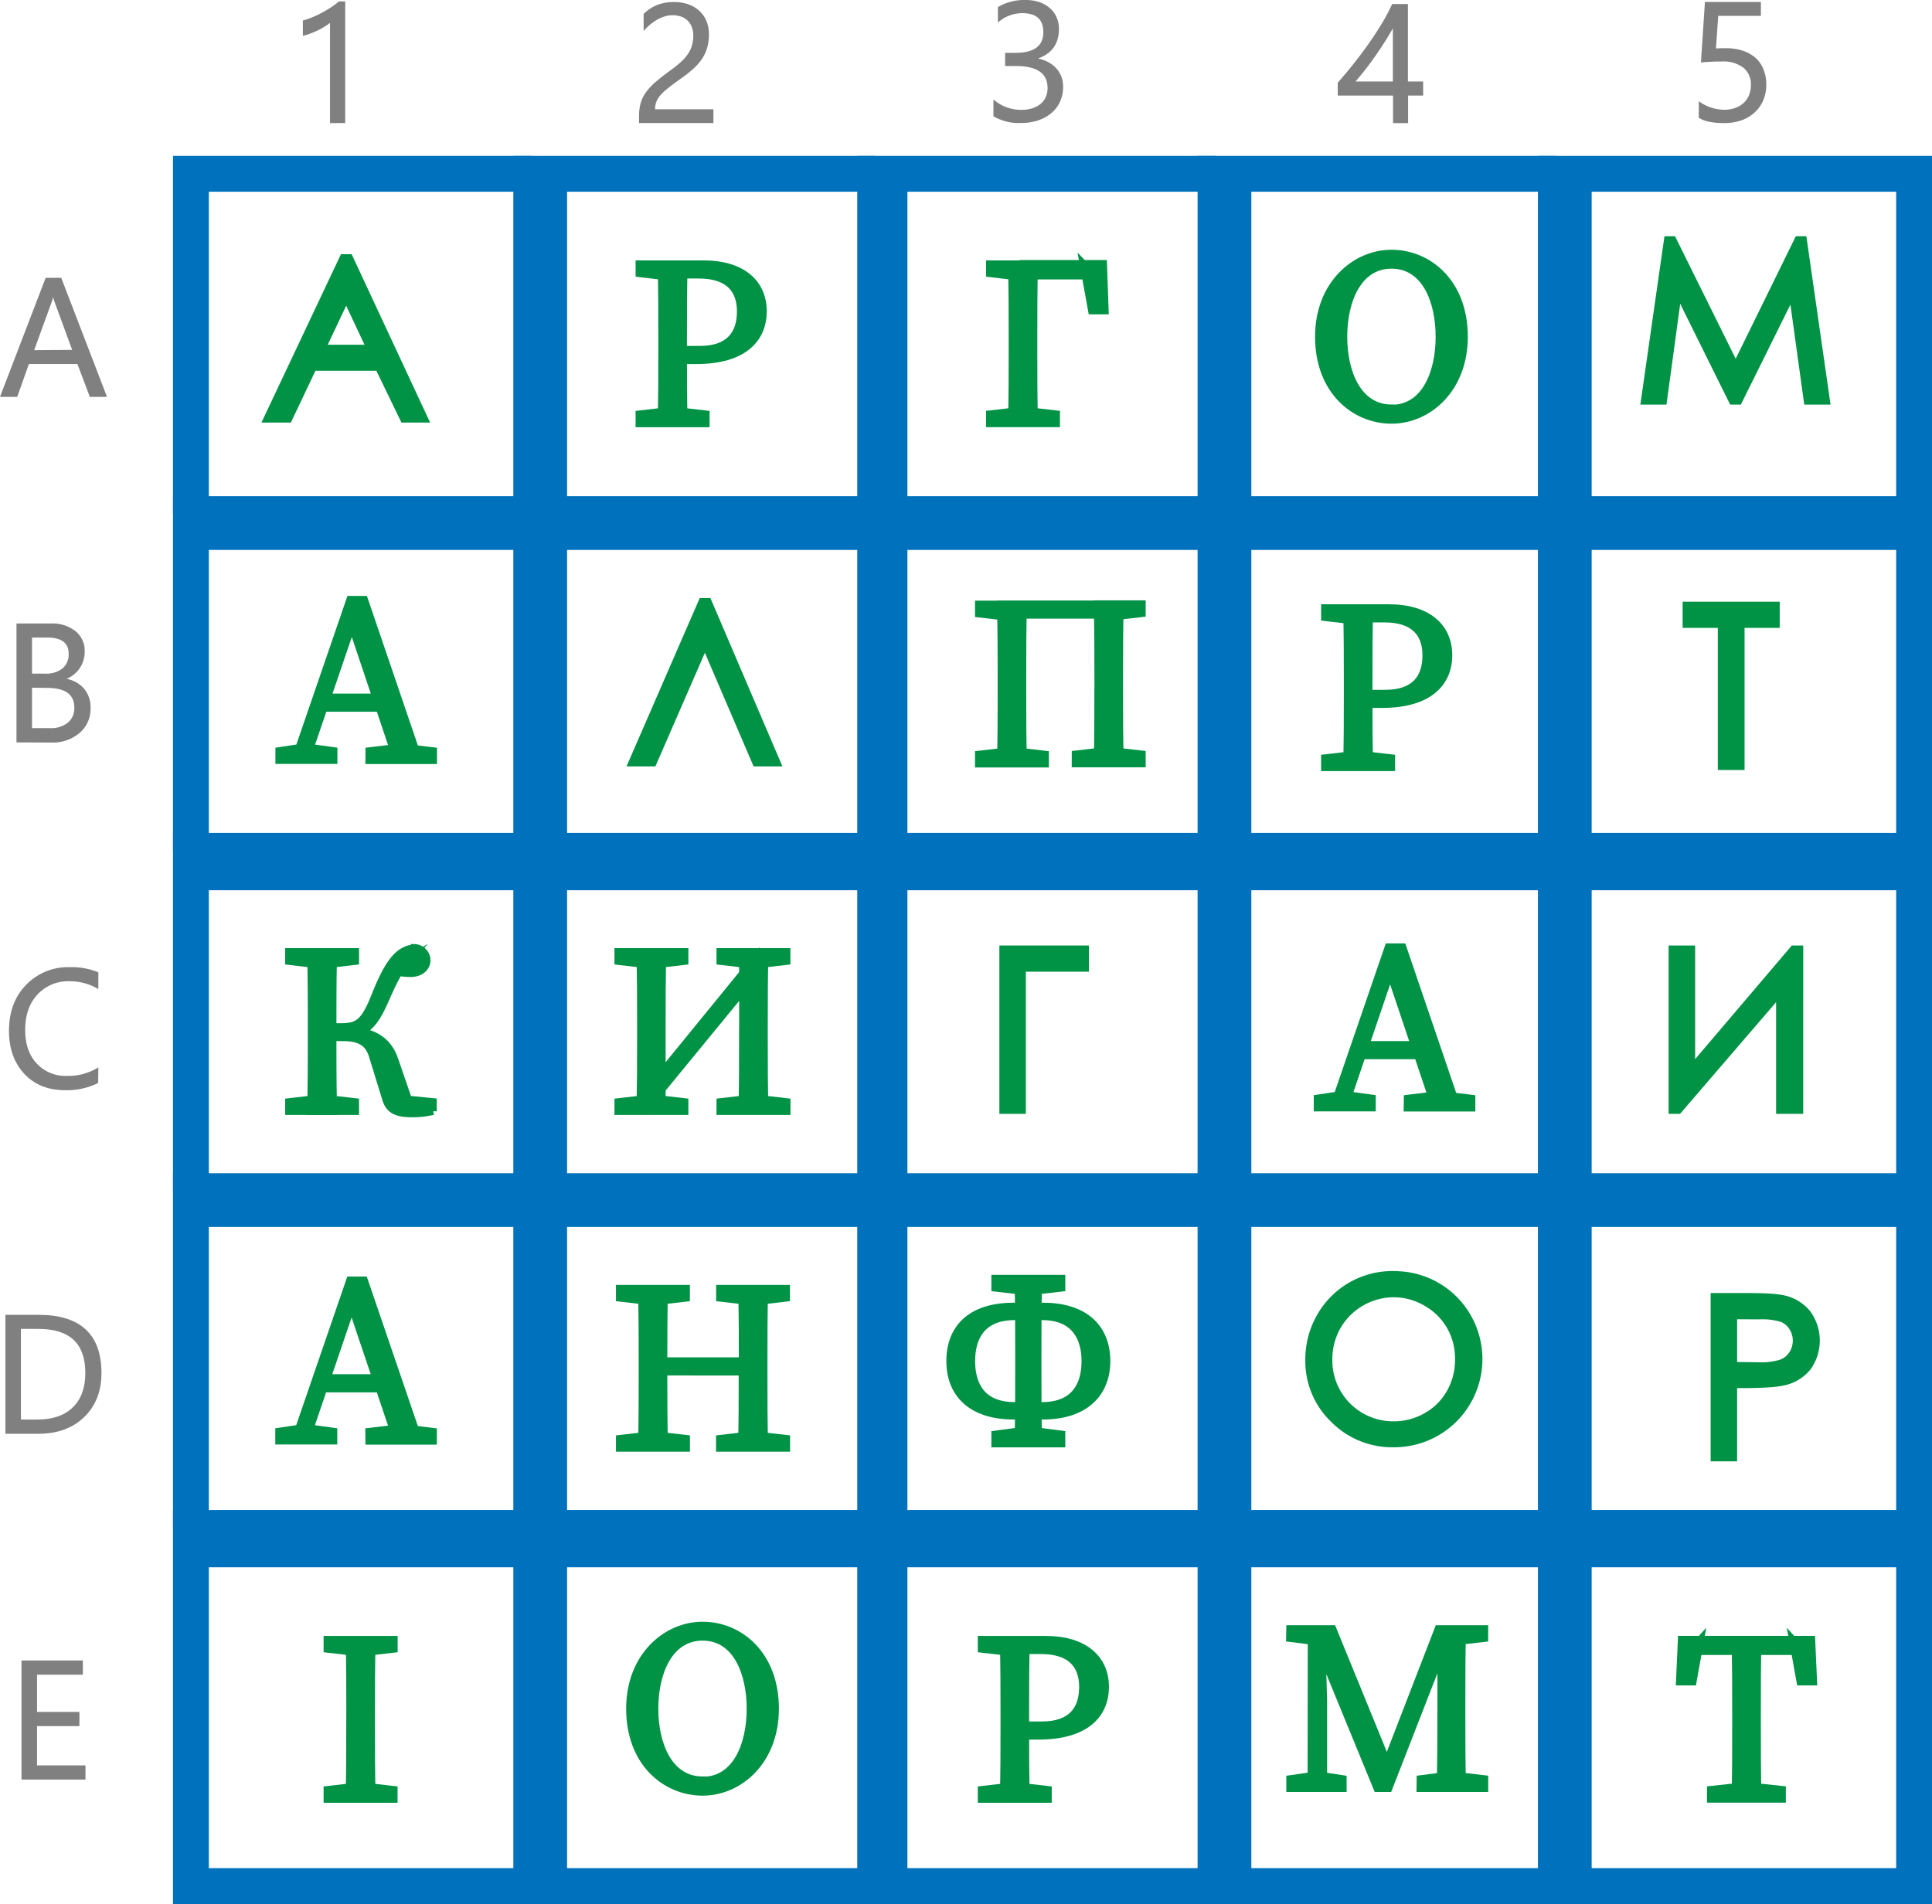 <svg xmlns="http://www.w3.org/2000/svg" viewBox="0 0 539.29 531.52"><defs><style>.cls-1,.cls-2{fill:#009245;stroke:#009245;}.cls-1,.cls-2,.cls-3,.cls-4{stroke-miterlimit:10;}.cls-1{stroke-width:2px;}.cls-2{stroke-width:3px;}.cls-3{fill:none;stroke:#0071bc;stroke-width:10px;}.cls-4{fill:gray;stroke:gray;stroke-width:0.5px;}</style></defs><g id="Слой_2" data-name="Слой 2"><g id="Слой_1-2" data-name="Слой 1"><path class="cls-1" d="M91.33,460.35v-2.66H110v2.66l-8.65,1H100Zm10,38.25,8.65,1v2.66H91.33v-2.66l8.65-1Zm-3.66-20.29c0-6.85,0-13.77-.2-20.62h6.39c-.2,6.72-.2,13.64-.2,20.62v3.33c0,6.85,0,13.76.2,20.61H97.45c.2-6.71.2-13.63.2-20.61Z"/><path class="cls-1" d="M172.94,362.35v-2.66h18.63v2.66l-8.65,1h-1.33Zm10,38.25,8.65,1v2.66H172.94v-2.66l8.65-1Zm-3.66-20.29c0-6.85,0-13.77-.2-20.62h6.39c-.2,6.72-.2,13.64-.2,20.62v2c0,8.18,0,15.09.2,21.94h-6.39c.2-6.71.2-13.63.2-20.61Zm3,2.66v-3.06h27.93V383Zm18.62-20.62v-2.66H219.5v2.66l-8.64,1h-1.33Zm10,38.25,8.64,1v2.66H200.88v-2.66l8.65-1Zm-3.66-20.29c0-6.85,0-13.77-.2-20.62h6.38c-.2,6.72-.2,13.64-.2,20.62v3.33c0,6.85,0,13.76.2,20.61H207c.2-6.71.2-13.63.2-21.94Z"/><path class="cls-1" d="M282.92,364.67h3.79v2.86h-3.52c-9.38,0-12,6.19-12,12.44s2.59,12.44,12,12.44h3.52v2.86h-3.79c-11.57,0-17.76-6-17.76-15.3S271.08,364.67,282.92,364.67Zm-5.19-7.78h18.63v2.66l-8.65,1h-1.33l-8.65-1Zm0,43.5,8.65-1.13h1.33l8.65,1.13v2.66H277.73Zm6.65-18.29v-3.59c0-6.85,0-14.77-.2-21.62h5.72c-.2,6.72-.2,14.64-.2,21.62v3.59c0,6.85,0,14.1.2,20.95h-5.72C284.38,396.33,284.38,389.08,284.38,382.1Zm3,10.31h3.52c9.45,0,12-6.25,12-12.44s-2.66-12.44-12-12.44h-3.52v-2.86h3.79c11.84,0,17.76,6.19,17.76,15.3s-6.19,15.3-17.76,15.3h-3.79Z"/><path class="cls-1" d="M216.42,477c0,14.57-10,23.28-20.29,23.28s-20.35-8.11-20.35-23.28c0-14.56,10.11-23.28,20.35-23.28S216.42,461.81,216.42,477Zm-20.29,20c9.38,0,13.3-10,13.3-20s-3.92-20-13.3-20-13.37,10-13.37,20S186.75,496.93,196.13,496.93Z"/><path class="cls-1" d="M273.94,460.35v-2.66h9.31v3.66h-.66Zm10,38.25,8.64,1v2.66H273.94v-2.66l8.65-1Zm-3.66-20.29c0-6.85,0-13.77-.2-20.62h6.38c-.2,6.72-.2,13.64-.2,20.62v4.06c0,6.78,0,13,.2,19.88h-6.38c.2-6.71.2-13.63.2-20.61Zm9.58,6.32h-6.59v-3.06h7.58c8.18,0,11.38-4.32,11.38-10.64s-3.59-10.18-11.64-10.18h-7.32v-3.06h8.58c11,0,16.7,5.46,16.7,13.24C308.53,478.38,303.4,484.63,289.84,484.63Z"/><path class="cls-1" d="M360.05,454.69h8.78v3.66H368l-8-1Zm0,41.9,7-1h1.33l6.51,1v2.66H360.05Zm6-41.9h2.79l.6,19.82v24.74H366Zm.06,0H372l16.3,39.91h-2.26l15.43-39.91H405l-17.36,44.56H384.4Zm30.33,41.9,8-1h1.33l8.64,1v2.66h-18Zm5.79-17.95V454.69h6c-.2,6.72-.2,13.64-.2,20.62v3.33c0,6.85,0,13.76.2,20.61H402C402.22,492.54,402.22,485.62,402.22,478.64Zm2.86-23.95h9.31v2.66l-8.64,1h-.67Z"/><path class="cls-1" d="M367.72,306.59l6.65-1h1.33l7.32,1v2.66h-15.3Zm19.82-42.23h4l15.3,44.89h-6.19l-13.37-39.84h1.53l-13.57,39.84h-3.12Zm-7.78,27.27h17.95l1.07,3.06H378.69Zm13.1,15,8.38-1h1.33l8.25,1v2.66h-18Z"/><path class="cls-1" d="M471.68,461l3-3.33-2.12,11.84h-3.73l.53-11.84h36.32l.53,11.84h-3.72l-2.13-11.84,3,3.33Zm16.5,37.58,9.31,1v2.66h-20v-2.66l9.32-1Zm-3.66-20.29c0-6.85,0-13.77-.2-20.62h6.38c-.19,6.72-.19,13.64-.19,20.62v3.33c0,6.85,0,13.76.19,20.61h-6.38c.2-6.71.2-13.63.2-20.61Z"/><path class="cls-1" d="M172.52,265.69h18.63v2.66l-8.65,1h-1.33l-8.65-1Zm0,41.9,8.65-1h1.33l8.65,1v2.66H172.52Zm6.32-17.95v-3.33c0-6.85,0-13.77-.2-20.62H185c-.2,6.72-.2,13.64-.2,20.62v23.94h-6.19C178.84,303.54,178.84,296.62,178.84,289.64Zm2.26,14.23L211,267.22v4.92L181.1,308.59ZM201,265.69h18.63v2.66l-8.65,1h-1.33l-8.65-1Zm0,41.9,8.65-1H211l8.65,1v2.66H201Zm6.32-19.28V265.69h6.19c-.2,6.72-.2,13.64-.2,20.62v3.33c0,6.85,0,13.76.2,20.61h-6.39C207.31,303.54,207.31,296.62,207.31,288.31Z"/><path class="cls-1" d="M80.6,265.69H99.22v2.66l-8.64,1H89.25l-8.65-1Zm0,41.9,8.65-1h1.33l8.64,1v2.66H80.6Zm6.32-17.95v-3.33c0-6.85,0-13.77-.2-20.62h6.39c-.2,6.72-.2,13.64-.2,21.48V289c0,7.52,0,14.43.2,21.28H86.72C86.92,303.54,86.92,296.62,86.92,289.64ZM104,294.82c-1.13-3.79-3.65-5.18-8.24-5.18H89.91v-3H95c4.85,0,6.65-1,9.77-8.91,4.13-10.38,7-12.64,11-13.17a3.55,3.55,0,0,1,3.39,3.53c0,1.66-1.39,3.65-4.59,3.65a20.08,20.08,0,0,1-5.45-.79l4.92-3c-2.79,3.06-4.06,5.66-6.45,11.11-3.26,7.45-5.52,9.18-10.64,10l-.6-1.67c7.85.4,12,2.93,13.9,8.65l4.12,12-1.46-1.26,8,.79v2.66a24.15,24.15,0,0,1-5.92.67c-4.26,0-6.38-1-7.31-4.12Z"/><path class="cls-1" d="M77.84,399.59l6.65-1h1.33l7.32,1v2.66H77.84Zm19.82-42.23h4L117,402.25h-6.19L97.39,362.41h1.53L85.35,402.25H82.23Zm-7.78,27.27h18l1.06,3.06H88.81Zm13.1,15,8.38-1h1.33l8.25,1v2.66H103Z"/><path class="cls-1" d="M273.16,168.69h9.31v3.66h-.66l-8.65-1Zm0,41.9,8.65-1h1.33l8.64,1v2.66H273.16Zm6.32-18v-3.33c0-6.85,0-13.77-.2-20.62h6.38c-.2,6.72-.2,13.64-.2,20.62v3.33c0,6.85,0,13.76.2,20.61h-6.38C279.48,206.54,279.48,199.62,279.48,192.64Zm3-23.95h27v3.06h-27Zm17.69,41.9,8.65-1h1.33l8.65,1v2.66H300.16Zm6.32-18v-3.33c0-6.85,0-13.77-.2-20.62h6.39c-.2,6.72-.2,13.64-.2,20.62v3.33c0,6.85,0,13.76.2,20.61h-6.39C306.48,206.54,306.48,199.62,306.48,192.64Zm3-23.95h9.31v2.66l-8.65,1h-.66Z"/><path class="cls-1" d="M369.77,172.35v-2.66h9.31v3.66h-.66Zm10,38.25,8.65,1v2.66H369.77v-2.66l8.65-1Zm-3.66-20.29c0-6.85,0-13.77-.2-20.62h6.39c-.2,6.72-.2,13.64-.2,20.62v4.06c0,6.78,0,13,.2,19.88h-6.39c.2-6.71.2-13.63.2-20.61Zm9.58,6.32h-6.59v-3.06h7.59c8.18,0,11.37-4.32,11.37-10.64s-3.59-10.18-11.64-10.18h-7.32v-3.06h8.58c11,0,16.7,5.46,16.7,13.24C404.36,190.38,399.24,196.63,385.67,196.63Z"/><path class="cls-1" d="M408.72,94c0,14.57-10,23.28-20.29,23.28S368.08,109.14,368.08,94c0-14.56,10.11-23.28,20.35-23.28S408.72,78.81,408.72,94Zm-20.29,20c9.38,0,13.31-10,13.31-20s-3.93-20-13.31-20-13.37,10-13.37,20S379.06,113.93,388.43,113.93Z"/><path class="cls-1" d="M276.24,73.69h9.31v3.66h-.66l-8.65-1Zm0,41.9,8.65-1h1.33l8.65,1v2.66H276.24Zm6.32-18V94.31c0-6.85,0-13.77-.2-20.62h6.39c-.2,6.72-.2,13.64-.2,20.62v3.33c0,6.85,0,13.76.2,20.61h-6.39C282.56,111.54,282.56,104.62,282.56,97.64Zm3-24H308l.46,13.17h-3.72l-2.39-13.17L305.64,77H285.55Z"/><path class="cls-1" d="M178.42,76.35V73.69h9.31v3.66h-.66Zm10,38.25,8.65,1v2.66H178.42v-2.66l8.65-1Zm-3.66-20.29c0-6.85,0-13.77-.2-20.62h6.39c-.2,6.72-.2,13.64-.2,20.62v4.06c0,6.78,0,13,.2,19.88h-6.39c.2-6.71.2-13.63.2-20.61Zm9.58,6.32h-6.59V97.57h7.59c8.18,0,11.37-4.32,11.37-10.64s-3.59-10.18-11.64-10.18h-7.32V73.69h8.58c11.05,0,16.7,5.46,16.7,13.24C213,94.38,207.89,100.63,194.32,100.63Z"/><path class="cls-1" d="M77.88,209.59l6.65-1h1.33l7.32,1v2.66H77.88ZM97.7,167.36h4L117,212.25H110.8L97.44,172.41H99L85.4,212.25H82.27Zm-7.78,27.27h18l1.06,3.06H88.86Zm13.1,15,8.38-1h1.33l8.25,1v2.66H103Z"/><path class="cls-2" d="M97.2,72.47l20.51,44H113L106,102H87.1l-6.86,14.47h-4.9l20.78-44Zm-.56,9.35L89.11,97.74h15Z"/><path class="cls-2" d="M216.13,212.45h-4.78l-14.58-34-14.81,34h-4.79l19.14-44h1Z"/><path class="cls-2" d="M284.85,309.45h-4.39v-44h22v4.31H284.85Z"/><path class="cls-2" d="M388.74,356.37A22.82,22.82,0,0,1,405.47,363a23.12,23.12,0,0,1-16.37,39.52,22.48,22.48,0,0,1-16.51-6.7,22,22,0,0,1-6.73-16.2,23.47,23.47,0,0,1,3.06-11.75,22.62,22.62,0,0,1,19.82-11.54Zm.2,4.27a18.78,18.78,0,0,0-16.08,9.4,19,19,0,0,0-2.46,9.6,18.49,18.49,0,0,0,18.54,18.64,18.74,18.74,0,0,0,9.47-2.48,17.74,17.74,0,0,0,6.8-6.79,19,19,0,0,0,2.44-9.58,18.61,18.61,0,0,0-2.44-9.47,18.23,18.23,0,0,0-6.87-6.77A18.58,18.58,0,0,0,388.94,360.64Z"/><path class="cls-2" d="M479,362.47h8.76q7.53,0,10.16.66a11.3,11.3,0,0,1,6.16,3.81,12.32,12.32,0,0,1,.06,14.5,11.45,11.45,0,0,1-6.43,3.85q-3,.7-11.18.71h-3.14v20.45H479Zm4.39,4.31V381.7l7.45.09a19.33,19.33,0,0,0,6.6-.82,6.76,6.76,0,0,0,3.29-2.66,7.32,7.32,0,0,0,1.2-4.1,7.22,7.22,0,0,0-1.2-4,6.55,6.55,0,0,0-3.15-2.61,18.92,18.92,0,0,0-6.41-.78Z"/><path class="cls-2" d="M501.84,309.45h-4.57V275.73l-29,33.72h-1v-44h4.4v34.3l29.18-34.3h1Z"/><path class="cls-2" d="M471.18,173.78v-4.31h24.1v4.31h-9.81v39.67H481V173.78Z"/><path class="cls-2" d="M459.61,111.45l6.3-44h.72l17.87,36.09,17.71-36.09h.71l6.32,44h-4.3L500.59,80,485,111.45h-1.12L468.18,79.76l-4.32,31.69Z"/><line class="cls-3" x1="153.29" y1="48.52" x2="153.29" y2="143.52"/><polyline class="cls-3" points="53.29 143.52 53.29 48.52 148.29 48.52"/><line class="cls-3" x1="148.29" y1="148.52" x2="53.29" y2="148.52"/><line class="cls-3" x1="248.29" y1="48.52" x2="248.29" y2="143.52"/><polyline class="cls-3" points="148.29 143.52 148.29 48.52 153.29 48.52 244.29 48.52"/><polyline class="cls-3" points="244.29 148.52 153.29 148.52 148.29 148.52"/><line class="cls-3" x1="344.29" y1="48.52" x2="344.29" y2="143.52"/><polyline class="cls-3" points="244.29 143.52 244.29 48.52 248.29 48.52 339.29 48.52"/><polyline class="cls-3" points="339.29 148.52 248.29 148.52 244.29 148.52"/><line class="cls-3" x1="439.29" y1="48.52" x2="439.29" y2="143.52"/><polyline class="cls-3" points="339.29 143.52 339.29 48.52 344.29 48.52 434.29 48.52"/><polyline class="cls-3" points="434.29 148.52 344.29 148.52 339.29 148.52"/><polyline class="cls-3" points="434.29 143.52 434.29 48.52 439.29 48.52 534.29 48.52 534.29 143.52"/><polyline class="cls-3" points="534.29 148.52 439.29 148.52 434.29 148.52"/><polyline class="cls-3" points="153.29 143.52 153.29 148.52 153.29 237.52"/><polyline class="cls-3" points="53.29 237.52 53.29 148.52 53.29 143.52 148.29 143.52"/><line class="cls-3" x1="148.29" y1="243.52" x2="53.29" y2="243.52"/><polyline class="cls-3" points="248.29 143.52 248.29 148.52 248.29 237.52"/><polyline class="cls-3" points="148.29 237.52 148.29 148.52 148.29 143.52 153.29 143.52 244.29 143.52"/><polyline class="cls-3" points="244.29 243.52 153.29 243.52 148.29 243.52"/><polyline class="cls-3" points="344.29 143.52 344.29 148.52 344.29 237.52"/><polyline class="cls-3" points="244.29 237.52 244.29 148.52 244.29 143.52 248.29 143.52 339.29 143.52"/><polyline class="cls-3" points="339.29 243.52 248.29 243.52 244.29 243.52"/><polyline class="cls-3" points="439.29 143.52 439.29 148.52 439.29 237.52"/><polyline class="cls-3" points="339.29 237.52 339.29 148.52 339.29 143.52 344.29 143.52 434.29 143.52"/><polyline class="cls-3" points="434.29 243.52 344.29 243.52 339.29 243.52"/><polyline class="cls-3" points="434.29 237.52 434.29 148.52 434.29 143.52 439.29 143.52 534.29 143.52 534.29 148.52 534.29 237.52"/><polyline class="cls-3" points="534.29 243.52 439.29 243.52 434.29 243.52"/><polyline class="cls-3" points="153.29 237.52 153.29 243.52 153.29 332.52"/><polyline class="cls-3" points="53.29 332.52 53.29 243.52 53.29 237.52 148.29 237.52"/><line class="cls-3" x1="148.29" y1="337.52" x2="53.29" y2="337.52"/><polyline class="cls-3" points="248.29 237.52 248.29 243.52 248.29 332.52"/><polyline class="cls-3" points="148.29 332.52 148.29 243.52 148.29 237.52 153.29 237.52 244.29 237.52"/><polyline class="cls-3" points="244.29 337.52 153.29 337.52 148.29 337.52"/><polyline class="cls-3" points="344.29 237.52 344.29 243.52 344.29 332.52"/><polyline class="cls-3" points="244.29 332.52 244.29 243.52 244.29 237.52 248.29 237.52 339.29 237.52"/><polyline class="cls-3" points="339.29 337.52 248.29 337.52 244.29 337.52"/><polyline class="cls-3" points="439.29 237.52 439.29 243.52 439.29 332.52"/><polyline class="cls-3" points="339.29 332.52 339.29 243.52 339.29 237.52 344.29 237.52 434.29 237.52"/><polyline class="cls-3" points="434.29 337.52 344.29 337.52 339.29 337.52"/><polyline class="cls-3" points="434.29 332.52 434.29 243.52 434.29 237.52 439.29 237.52 534.29 237.52 534.29 243.52 534.29 332.52"/><polyline class="cls-3" points="534.29 337.52 439.29 337.52 434.29 337.52"/><polyline class="cls-3" points="153.29 332.52 153.29 337.52 153.29 426.52"/><polyline class="cls-3" points="53.29 426.52 53.29 337.52 53.29 332.52 148.29 332.52"/><line class="cls-3" x1="148.29" y1="432.52" x2="53.29" y2="432.52"/><polyline class="cls-3" points="248.29 332.52 248.29 337.52 248.29 426.52"/><polyline class="cls-3" points="148.29 426.52 148.29 337.52 148.29 332.52 153.29 332.52 244.29 332.52"/><polyline class="cls-3" points="244.29 432.52 153.29 432.52 148.29 432.52"/><polyline class="cls-3" points="344.29 332.52 344.29 337.52 344.29 426.52"/><polyline class="cls-3" points="244.29 426.52 244.29 337.52 244.29 332.52 248.29 332.52 339.29 332.52"/><polyline class="cls-3" points="339.29 432.52 248.29 432.52 244.29 432.52"/><polyline class="cls-3" points="439.29 332.52 439.29 337.52 439.29 426.52"/><polyline class="cls-3" points="339.29 426.52 339.29 337.52 339.29 332.52 344.29 332.52 434.29 332.52"/><polyline class="cls-3" points="434.29 432.52 344.29 432.52 339.29 432.52"/><polyline class="cls-3" points="434.29 426.52 434.29 337.52 434.29 332.52 439.29 332.52 534.29 332.52 534.29 337.52 534.29 426.52"/><polyline class="cls-3" points="534.29 432.52 439.29 432.52 434.29 432.52"/><polyline class="cls-3" points="153.29 426.52 153.29 432.52 153.29 526.52"/><polyline class="cls-3" points="148.29 526.52 53.29 526.52 53.29 432.52 53.29 426.52 148.29 426.52"/><polyline class="cls-3" points="248.29 426.52 248.29 432.52 248.29 526.52"/><polyline class="cls-3" points="244.29 526.52 153.29 526.52 148.29 526.52 148.29 432.52 148.29 426.52 153.29 426.52 244.29 426.52"/><polyline class="cls-3" points="344.29 426.52 344.29 432.52 344.29 526.52"/><polyline class="cls-3" points="339.29 526.52 248.29 526.52 244.29 526.52 244.29 432.52 244.29 426.52 248.29 426.52 339.29 426.52"/><polyline class="cls-3" points="439.29 426.52 439.29 432.52 439.29 526.52"/><polyline class="cls-3" points="434.29 526.52 344.29 526.52 339.29 526.52 339.29 432.52 339.29 426.52 344.29 426.52 434.29 426.52"/><polygon class="cls-3" points="534.29 432.52 534.29 526.52 439.29 526.52 434.29 526.52 434.29 432.52 434.29 426.52 439.29 426.52 534.29 426.52 534.29 432.52"/><path class="cls-4" d="M96.11,34.11H92.37V5.82a8.29,8.29,0,0,1-1.27,1,17.77,17.77,0,0,1-1.87,1.11c-.69.37-1.42.71-2.19,1a15.62,15.62,0,0,1-2.25.75V5.91A21.68,21.68,0,0,0,87.4,5c.92-.39,1.83-.82,2.72-1.3s1.73-1,2.52-1.51A21.64,21.64,0,0,0,94.7.64h1.41Z"/><path class="cls-4" d="M193.77,10a6.59,6.59,0,0,0-.47-2.62A5,5,0,0,0,192,5.47a5.1,5.1,0,0,0-1.9-1.11A7.56,7.56,0,0,0,187.74,4a7.73,7.73,0,0,0-2.14.3,10.83,10.83,0,0,0-2,.82,12.11,12.11,0,0,0-1.91,1.26A14,14,0,0,0,179.91,8V4a11.21,11.21,0,0,1,3.53-2.34A12.43,12.43,0,0,1,188.2.82a11.42,11.42,0,0,1,3.72.58,8.7,8.7,0,0,1,3,1.7,7.88,7.88,0,0,1,2,2.77,9.27,9.27,0,0,1,.72,3.76,12.78,12.78,0,0,1-.45,3.52,11.05,11.05,0,0,1-1.35,3,14.26,14.26,0,0,1-2.27,2.67,32.09,32.09,0,0,1-3.22,2.6c-1.54,1.1-2.8,2-3.8,2.81a17.63,17.63,0,0,0-2.38,2.18,6.53,6.53,0,0,0-1.23,2,7.2,7.2,0,0,0-.35,2.34h16.3v3.35H178.63V32.49a13.32,13.32,0,0,1,.46-3.7,9.46,9.46,0,0,1,1.51-3,16.62,16.62,0,0,1,2.75-2.88q1.69-1.44,4.17-3.24a27.54,27.54,0,0,0,3-2.45,12.39,12.39,0,0,0,1.92-2.33,8,8,0,0,0,1-2.36A10,10,0,0,0,193.77,10Z"/><path class="cls-4" d="M296.5,24.27a9.62,9.62,0,0,1-.83,4,8.9,8.9,0,0,1-2.36,3.11,10.93,10.93,0,0,1-3.64,2,14.78,14.78,0,0,1-4.68.7,13.56,13.56,0,0,1-7.44-1.78v-4a11.89,11.89,0,0,0,7.58,2.61,10.25,10.25,0,0,0,3.09-.44,7.19,7.19,0,0,0,2.38-1.25,5.63,5.63,0,0,0,1.53-2,6.33,6.33,0,0,0,.53-2.63q0-6.41-9.13-6.41h-2.72V15h2.58q8.08,0,8.09-6,0-5.58-6.17-5.58a10.54,10.54,0,0,0-6.51,2.33V2.12A14.24,14.24,0,0,1,286.25.25,11.44,11.44,0,0,1,290,.82a8.41,8.41,0,0,1,2.85,1.6,7,7,0,0,1,1.84,2.47,7.61,7.61,0,0,1,.65,3.17q0,6.46-6.53,8.31v.09a10.2,10.2,0,0,1,3.08.81,8.29,8.29,0,0,1,2.45,1.64,7.33,7.33,0,0,1,1.61,2.36A7.68,7.68,0,0,1,296.5,24.27Z"/><path class="cls-4" d="M392.75,1.37V23H397v3.43h-4.2v7.69h-3.7V26.42H373.66V23.18c1.43-1.62,2.88-3.34,4.34-5.18s2.86-3.69,4.19-5.58,2.57-3.77,3.7-5.65a53.25,53.25,0,0,0,2.87-5.4ZM377.89,23h11.16V7q-1.71,3-3.24,5.35c-1,1.56-2,3-2.91,4.27s-1.8,2.43-2.64,3.47S378.63,22.06,377.89,23Z"/><path class="cls-4" d="M492.78,23.54a11,11,0,0,1-.82,4.34,9.57,9.57,0,0,1-2.34,3.33A10.4,10.4,0,0,1,486,33.36a14.44,14.44,0,0,1-4.78.75c-3,0-5.3-.45-6.78-1.37v-4a12.51,12.51,0,0,0,6.83,2.15,9.23,9.23,0,0,0,3.21-.53,7.2,7.2,0,0,0,2.43-1.46,6.27,6.27,0,0,0,1.54-2.26,7.6,7.6,0,0,0,.54-2.9,6.21,6.21,0,0,0-2.15-5,9.41,9.41,0,0,0-6.23-1.82l-1.39,0-1.47.06-1.42.08c-.47,0-.89.07-1.27.12L476.14.8h15.14V4.18h-11.9l-.66,9.61,1.55-.08,1.46,0a14.6,14.6,0,0,1,4.66.68,10,10,0,0,1,3.48,1.95A8.17,8.17,0,0,1,492,19.42,10.8,10.8,0,0,1,492.78,23.54Z"/><path class="cls-4" d="M29.5,110.54H25.25l-3.47-9.18H7.9l-3.27,9.18H.36L12.92,77.8h4Zm-9-12.62L15.39,84a12.13,12.13,0,0,1-.5-2.19h-.1A11.81,11.81,0,0,1,14.27,84l-5.09,14Z"/><path class="cls-4" d="M4.85,207V174.3h9.32a10.14,10.14,0,0,1,6.73,2.08,6.71,6.71,0,0,1,2.49,5.41,7.92,7.92,0,0,1-1.51,4.84,8.12,8.12,0,0,1-4.15,2.92v.09a8.39,8.39,0,0,1,5.3,2.5,7.71,7.71,0,0,1,2,5.49,8.56,8.56,0,0,1-3,6.81,11.23,11.23,0,0,1-7.6,2.6Zm3.84-29.27v10.57h3.92a7.43,7.43,0,0,0,5-1.52,5.29,5.29,0,0,0,1.8-4.28q0-4.77-6.28-4.77Zm0,14v11.78h5.2a7.76,7.76,0,0,0,5.24-1.6A5.46,5.46,0,0,0,21,197.59q0-5.81-7.9-5.8Z"/><path class="cls-4" d="M27.15,302.17a19.2,19.2,0,0,1-9,1.92q-7,0-11.19-4.5t-4.2-11.8q0-7.86,4.72-12.7a16,16,0,0,1,12-4.84,19.18,19.18,0,0,1,7.72,1.35v4.08a15.76,15.76,0,0,0-7.77-2,11.91,11.91,0,0,0-9.14,3.77q-3.51,3.76-3.51,10.07,0,6,3.28,9.53a11.15,11.15,0,0,0,8.6,3.55,16.15,16.15,0,0,0,8.54-2.19Z"/><path class="cls-4" d="M1.76,400V367.3h9q17.31,0,17.31,16,0,7.58-4.81,12.18T10.43,400Zm3.83-29.27v25.8h4.89q6.43,0,10-3.45t3.59-9.77q0-12.59-13.38-12.58Z"/><path class="cls-4" d="M23.61,496.54H6.25V463.8H22.88v3.47H10.09v10.89H21.92v3.45H10.09v11.46H23.61Z"/></g></g></svg>